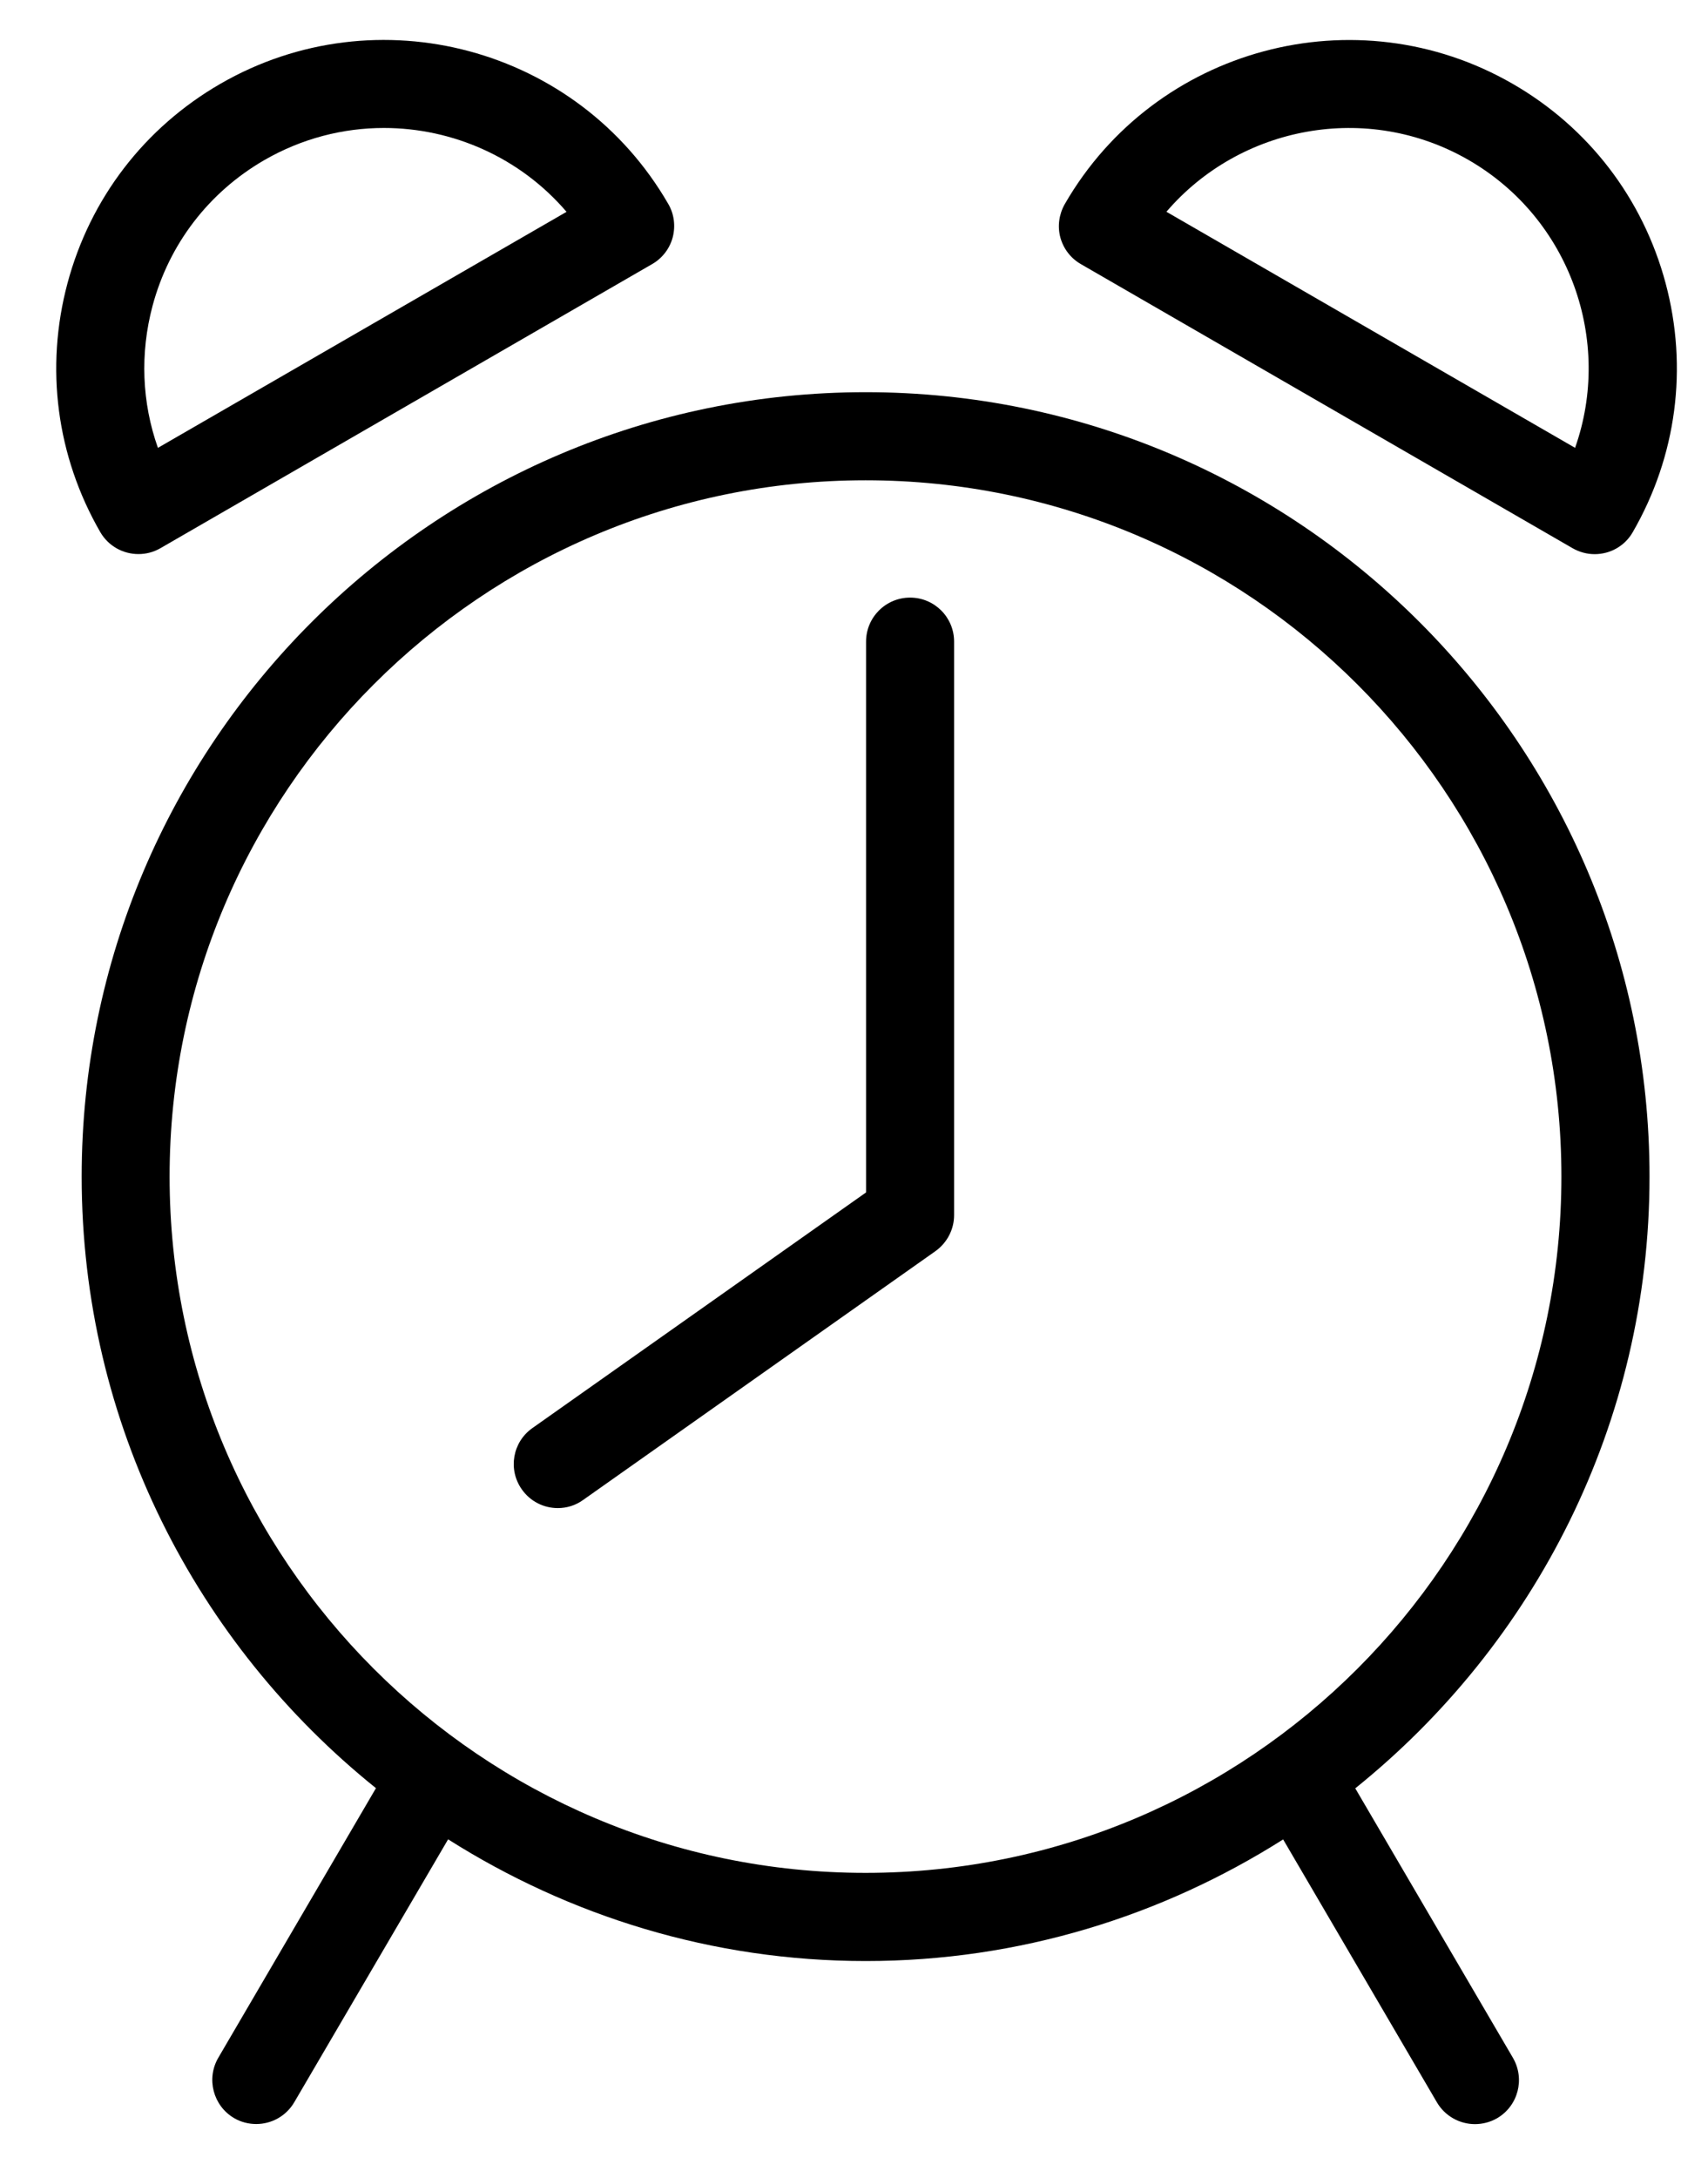 <?xml version="1.0" encoding="utf-8"?>
<!-- Generator: Adobe Illustrator 16.0.0, SVG Export Plug-In . SVG Version: 6.00 Build 0)  -->
<!DOCTYPE svg PUBLIC "-//W3C//DTD SVG 1.1//EN" "http://www.w3.org/Graphics/SVG/1.1/DTD/svg11.dtd">
<svg version="1.1" id="alarm_clock" xmlns="http://www.w3.org/2000/svg" xmlns:xlink="http://www.w3.org/1999/xlink" x="0px"
	 y="0px" width="164px" height="209px" viewBox="0 0 164 209" enable-background="new 0 0 164 209" xml:space="preserve">
<g>
	<path d="M87.385,57.346c-2.336,0-4.227,1.894-4.227,4.226v52.854l-32.041,22.615c-1.911,1.346-2.356,3.979-1.015,5.877
		c0.83,1.18,2.129,1.799,3.458,1.799c0.846,0,1.692-0.247,2.435-0.783l33.833-23.879c1.114-0.801,1.783-2.08,1.783-3.45V61.571
		C91.611,59.231,89.721,57.346,87.385,57.346"/>
	<path d="M158.385,112.906c0-41.504-33.767-75.271-75.268-75.271c-41.509,0-75.275,33.767-75.275,75.271
		c0,23.723,11.057,44.877,28.257,58.686L20.962,197.46c-1.177,2.014-0.5,4.605,1.514,5.794c0.665,0.388,1.403,0.569,2.129,0.569
		c1.453,0,2.864-0.751,3.648-2.088l14.774-25.232c11.622,7.354,25.348,11.679,40.098,11.679c14.741,0,28.459-4.316,40.081-11.67
		l14.766,25.231c0.784,1.337,2.204,2.089,3.648,2.089c0.727,0,1.461-0.182,2.138-0.57c2.015-1.188,2.69-3.764,1.511-5.794
		l-15.138-25.859C147.316,157.791,158.385,136.629,158.385,112.906 M83.109,179.722c-36.841,0-66.824-29.97-66.824-66.815
		c0-36.841,29.974-66.819,66.824-66.819c36.854,0,66.815,29.97,66.815,66.819C149.925,149.76,119.963,179.722,83.109,179.722"/>
	<path d="M13.294,53.169c0.718,0,1.444-0.177,2.113-0.565l47.22-27.267c0.966-0.557,1.676-1.478,1.965-2.559
		c0.285-1.085,0.14-2.241-0.425-3.207C55.479,4.529,36.19-0.634,21.155,8.045c-7.284,4.21-12.492,10.994-14.671,19.12
		C4.31,35.295,5.428,43.78,9.625,51.056C10.413,52.418,11.833,53.169,13.294,53.169 M14.647,29.353
		c1.589-5.943,5.41-10.912,10.734-13.99c3.615-2.084,7.572-3.083,11.477-3.083c6.62,0,13.091,2.848,17.54,8.048L15.163,42.976
		C13.624,38.634,13.43,33.917,14.647,29.353"/>
	<path d="M103.785,25.345l47.221,27.267c0.652,0.371,1.379,0.565,2.113,0.565c0.363,0,0.734-0.049,1.098-0.144
		c1.081-0.289,2.006-0.999,2.559-1.969c4.209-7.288,5.324-15.773,3.152-23.895c-2.179-8.122-7.387-14.919-14.666-19.116
		c-15.047-8.683-34.345-3.516-43.02,11.527c-0.554,0.974-0.719,2.121-0.43,3.202C102.102,23.855,102.803,24.78,103.785,25.345
		 M141.027,15.362c9.739,5.629,13.833,17.362,10.21,27.613l-39.239-22.653C119.071,12.073,131.279,9.733,141.027,15.362"/>
</g>
</svg>
